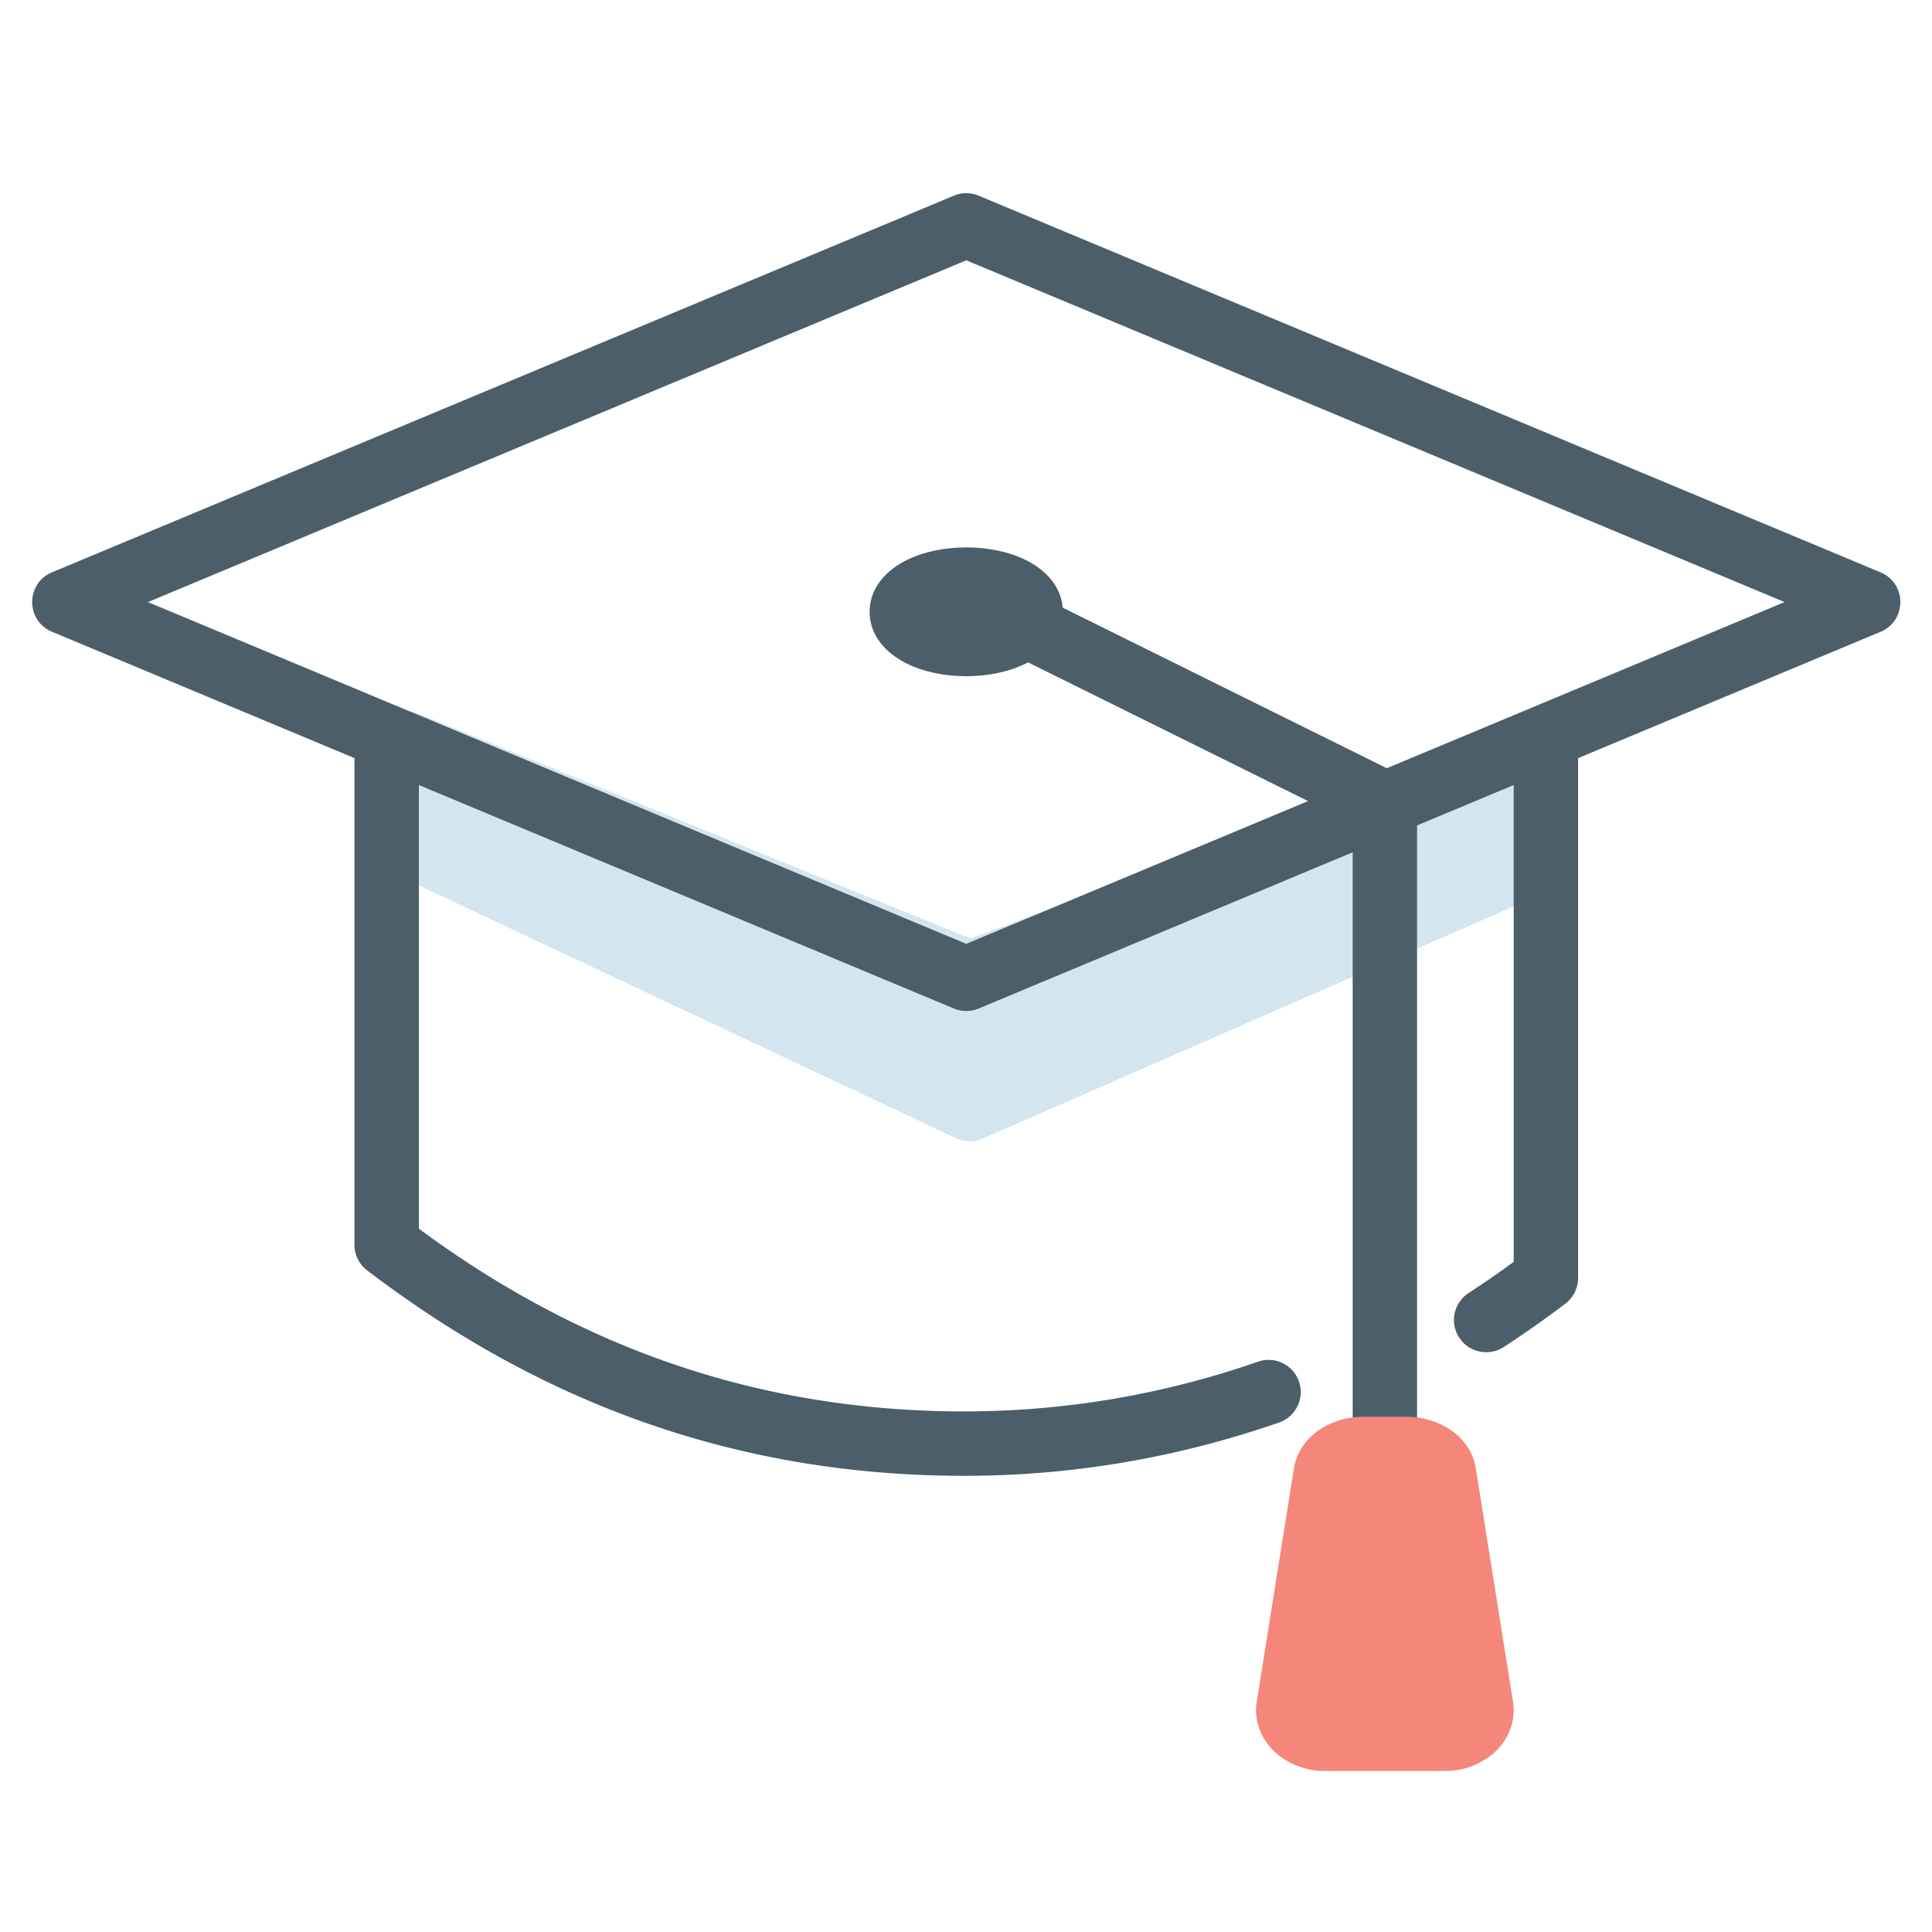 <svg width="60" height="60" viewBox="0 0 60 60" fill="none" xmlns="http://www.w3.org/2000/svg"><path fill-rule="evenodd" clip-rule="evenodd" d="M12.175 26l17.944 8.444 16.89-7.388v-3.167l-16.89 6.333-17.5-7.136L12.175 26z" fill="#D3E5EF"/><path d="M30.135 29.148l16.522-6.195a1 1 0 011.351.936v3.167a1 1 0 01-.599.916L30.521 35.36a1 1 0 01-.826-.011l-17.944-8.444a1 1 0 01-.563-1.056l.444-2.914a1.002 1.002 0 011.366-.775l17.138 6.988zm0 4.198l15.873-6.944v-1.07l-15.537 5.826a1 1 0 01-.73-.01L13.417 24.49l-.14.922 16.857 7.933h.001z" fill="#D3E5EF"/><path d="M30.394 31.32a1 1 0 01-.771 0L1.615 19.62c-.82-.343-.82-1.503 0-1.846L29.623 6.077a1 1 0 01.77 0l28.009 11.698c.82.343.82 1.503 0 1.846L30.394 31.32zm-.386-2.008l25.414-10.614L30.008 8.084 4.595 18.698l25.413 10.614z" fill="#4B5E69"/><path d="M45.609 40.156a1 1 0 101.09 1.677 32.139 32.139 0 001.914-1.346 1 1 0 00.396-.797V23a1 1 0 10-2 0v16.188c-.445.327-.9.643-1.4.968zM13.008 23a1 1 0 10-2 0v15.658a1.001 1.001 0 00.394.795c4.929 3.755 10.94 6.38 18.55 6.38 3.419 0 6.682-.587 9.753-1.649a1.002 1.002 0 00.437-1.618 1 1 0 00-1.09-.272 27.732 27.732 0 01-9.1 1.539c-6.898 0-12.406-2.32-16.944-5.675V23z" fill="#4B5E69"/><path fill-rule="evenodd" clip-rule="evenodd" d="M28.008 19c0 .552.896 1 2 1s2-.448 2-1-.896-1-2-1-2 .448-2 1z" fill="#4B5E69"/><path fill-rule="evenodd" clip-rule="evenodd" d="M28.147 17.399c.528-.264 1.187-.399 1.86-.399.675 0 1.334.135 1.862.399.468.233 1.139.742 1.139 1.601 0 .86-.671 1.367-1.139 1.601-.528.264-1.187.399-1.861.399-.674 0-1.333-.135-1.861-.399-.468-.233-1.14-.742-1.14-1.601 0-.86.672-1.367 1.14-1.601z" fill="#4B5E69"/><path d="M42.008 46a1 1 0 002 0V24.944a1 1 0 00-.556-.896L30.67 17.715a1 1 0 00-.888 1.792l12.227 6.058V46z" fill="#4B5E69"/><path fill-rule="evenodd" clip-rule="evenodd" d="M43.434 45h-1.125c-.58 0-1.07.335-1.142.78l-1.15 7.222c-.085.531.45.998 1.141.998h3.7c.69 0 1.225-.467 1.14-.998l-1.15-7.222c-.07-.445-.56-.78-1.142-.78h-.273z" fill="#F4877A"/><path fill-rule="evenodd" clip-rule="evenodd" d="M40.18 45.62c.178-1.1 1.255-1.62 2.129-1.62h1.398c.873 0 1.955.518 2.13 1.623v.002l1.15 7.22c.106.67-.195 1.245-.61 1.608A2.306 2.306 0 0144.86 55h-3.7a2.31 2.31 0 01-1.52-.547c-.415-.363-.716-.937-.61-1.607l1.15-7.226zm1.96.413l-1.108 6.95c.033.01.075.017.127.017h3.7a.449.449 0 00.124-.016l-1.106-6.951a.416.416 0 00-.17-.033h-1.398a.407.407 0 00-.17.033z" fill="#F4877A"/></svg>